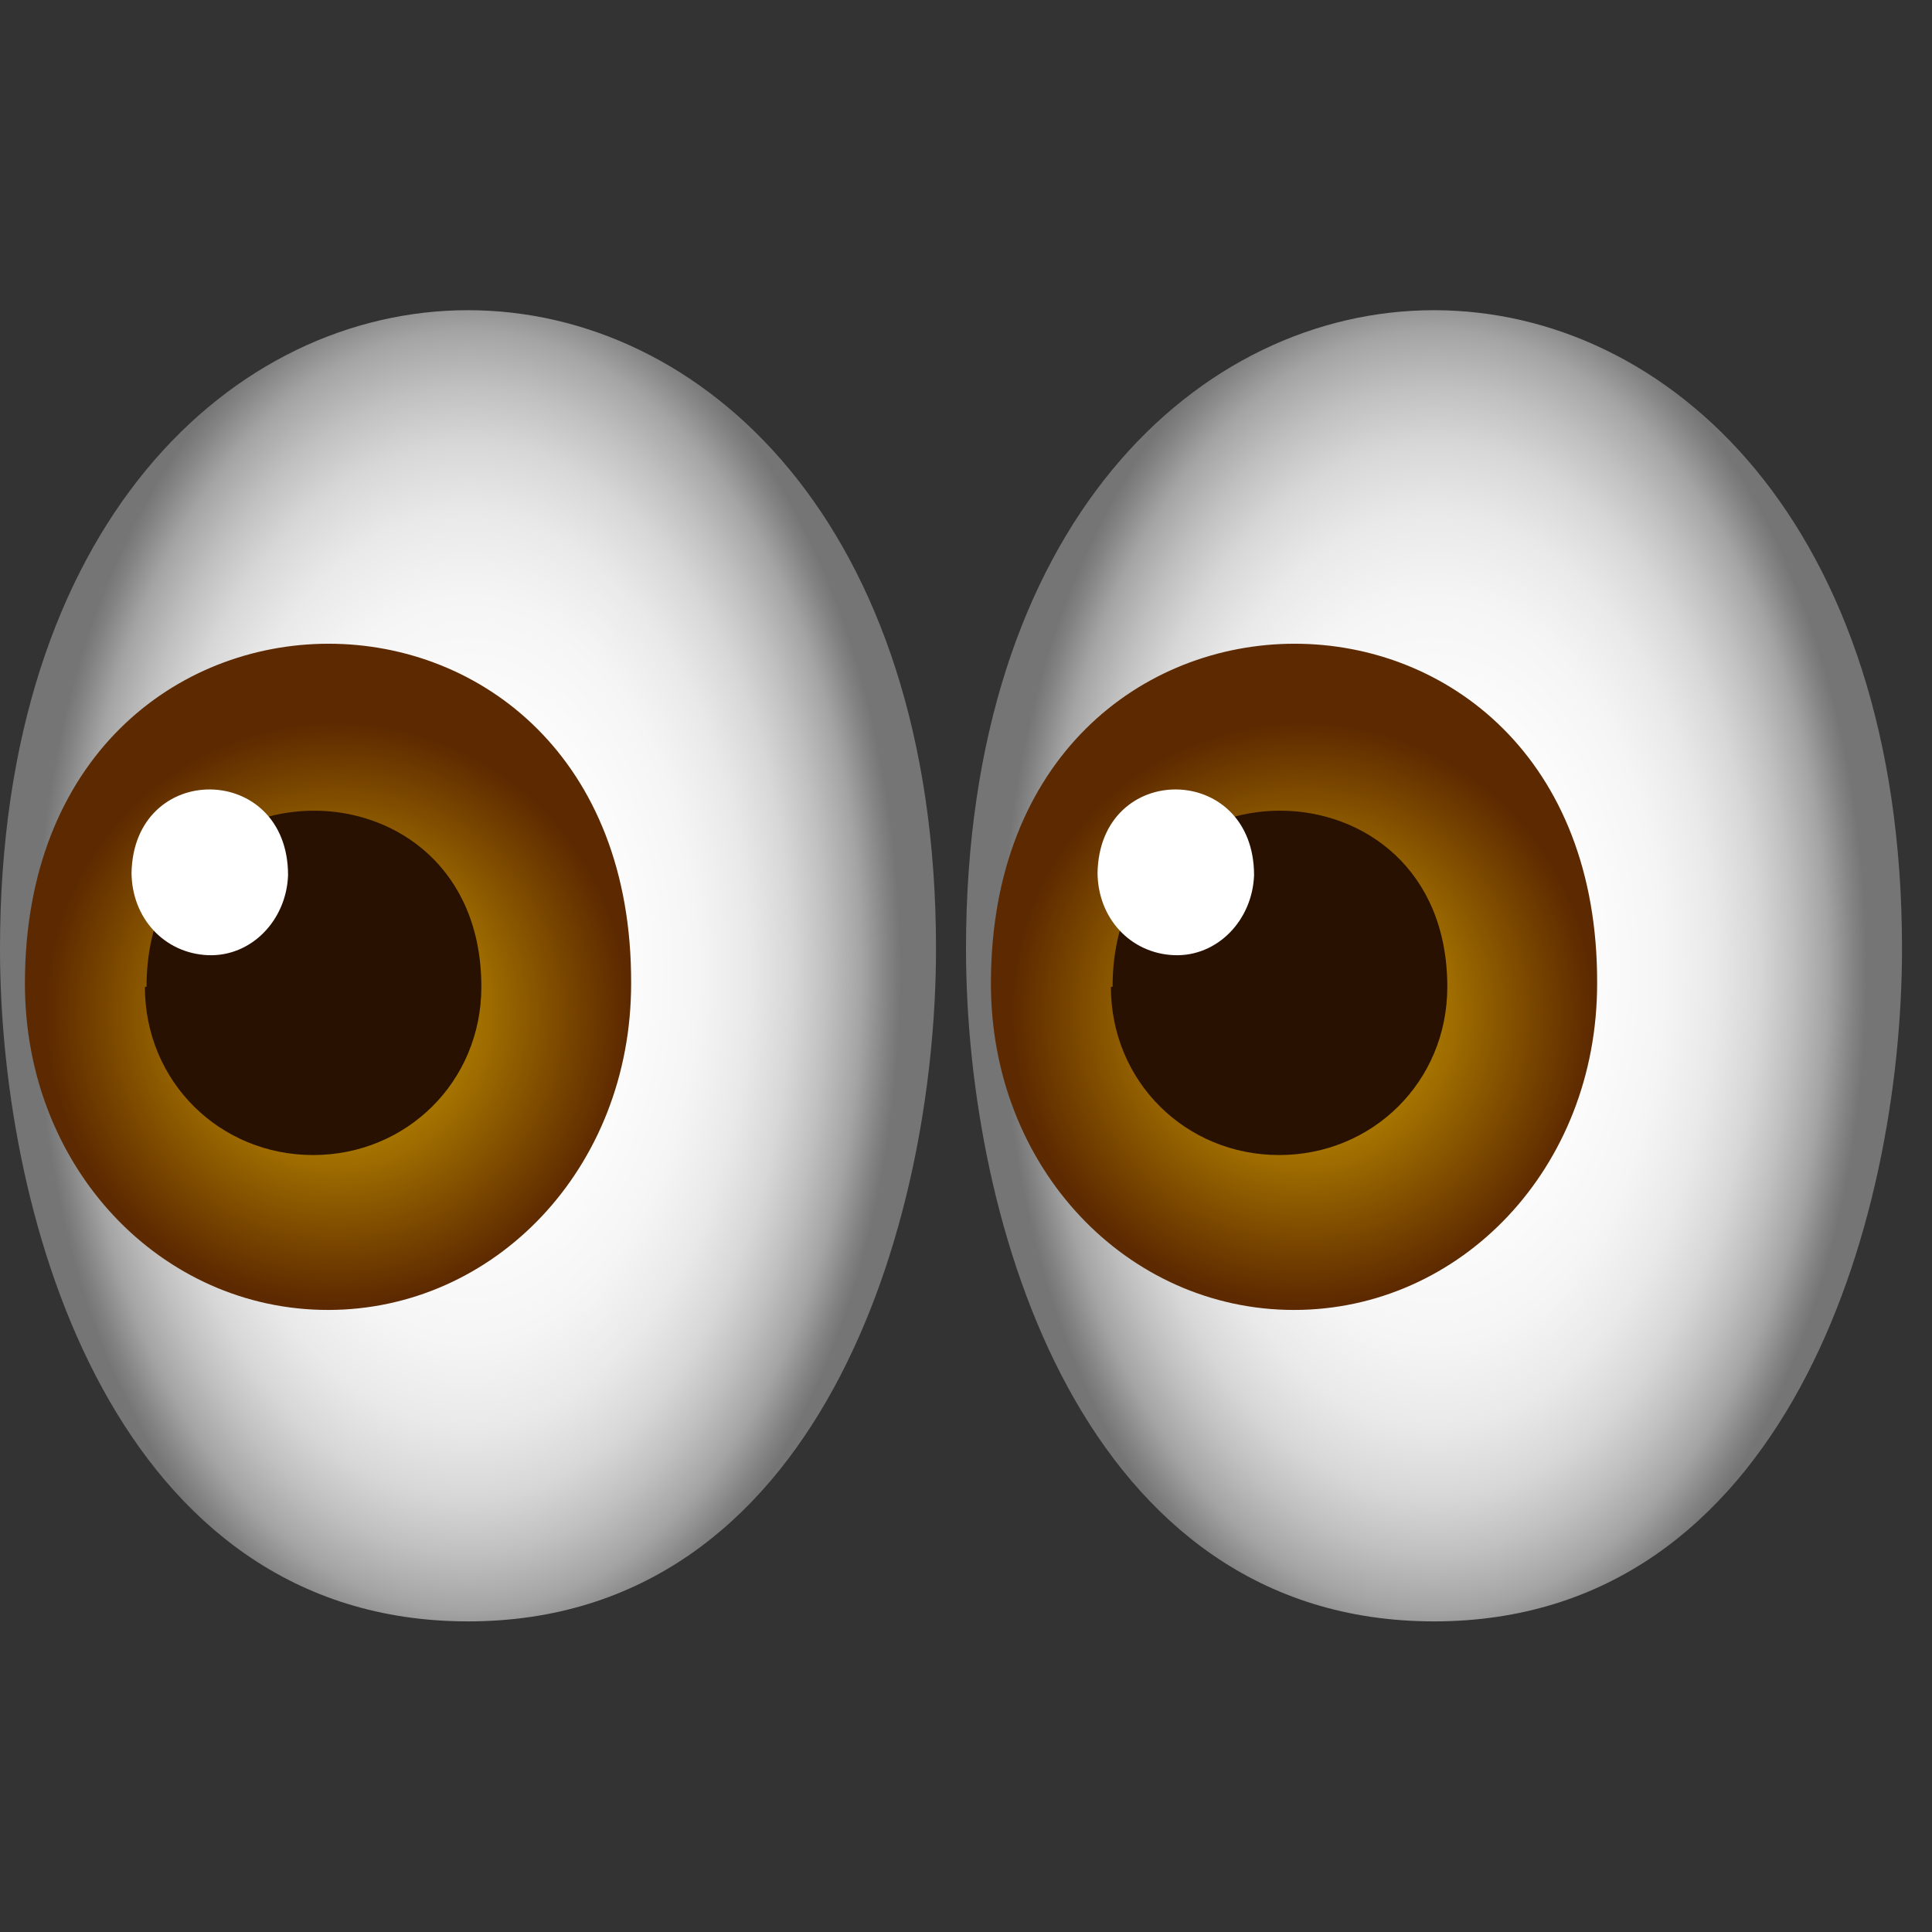<svg width="40" height="40" viewBox="0 0 40 40" fill="none" xmlns="http://www.w3.org/2000/svg">
<rect x="0" y="0" width="40" height="40" fill="#333333" stroke="none"/>
<g clip-path="url(#clip0_5098_1873)">
<path d="M20 19.638C20 25.328 22.414 33.569 29.69 33.569C36.965 33.569 39.379 25.328 39.379 19.638C39.379 2.017 20 2.017 20 19.638Z" fill="url(#paint0_radial_5098_1873)"/>
<path d="M20.516 20.362C20.516 24.19 23.343 27.121 26.791 27.121C30.24 27.121 33.067 24.19 33.067 20.362C33.102 10.983 20.516 10.983 20.516 20.362Z" fill="url(#paint1_radial_5098_1873)"/>
<path d="M23 20.431C23 22.397 24.552 23.914 26.483 23.914C28.414 23.914 29.965 22.397 29.965 20.431C29.965 15.569 23.035 15.569 23.035 20.431H23Z" fill="#281101"/>
<path d="M22.723 18.052C22.723 19.017 23.412 19.741 24.309 19.776C25.205 19.81 25.93 19.052 25.964 18.121C25.964 15.776 22.757 15.741 22.723 18.086V18.052Z" fill="white"/>
<path d="M0 19.638C0 25.328 2.414 33.569 9.69 33.569C16.965 33.569 19.379 25.328 19.379 19.638C19.379 2.017 0 2.017 0 19.638Z" fill="url(#paint2_radial_5098_1873)"/>
<path d="M0.516 20.362C0.516 24.19 3.343 27.121 6.791 27.121C10.24 27.121 13.067 24.19 13.067 20.362C13.102 10.983 0.516 10.983 0.516 20.362Z" fill="url(#paint3_radial_5098_1873)"/>
<path d="M3 20.431C3 22.397 4.552 23.914 6.483 23.914C8.414 23.914 9.966 22.397 9.966 20.431C9.966 15.569 3.034 15.569 3.034 20.431H3Z" fill="#281101"/>
<path d="M2.723 18.052C2.723 19.017 3.412 19.741 4.309 19.776C5.205 19.81 5.93 19.052 5.964 18.121C5.964 15.776 2.757 15.741 2.723 18.086V18.052Z" fill="white"/>
</g>
<defs>
<radialGradient id="paint0_radial_5098_1873" cx="0" cy="0" r="1" gradientUnits="userSpaceOnUse" gradientTransform="translate(29.69 20.094) scale(8.966 14.614)">
<stop stop-color="white"/>
<stop offset="0.37" stop-color="#FCFCFC"/>
<stop offset="0.53" stop-color="#F5F5F5"/>
<stop offset="0.65" stop-color="#E9E9E9"/>
<stop offset="0.75" stop-color="#D7D7D7"/>
<stop offset="0.83" stop-color="#C0C0C0"/>
<stop offset="0.91" stop-color="#A4A4A4"/>
<stop offset="0.97" stop-color="#838383"/>
<stop offset="1" stop-color="#757575"/>
</radialGradient>
<radialGradient id="paint1_radial_5098_1873" cx="0" cy="0" r="1" gradientUnits="userSpaceOnUse" gradientTransform="translate(26.964 20.983) scale(6.034)">
<stop stop-color="#D6A700"/>
<stop offset="0.18" stop-color="#C69600"/>
<stop offset="0.53" stop-color="#9D6B00"/>
<stop offset="1" stop-color="#5D2900"/>
</radialGradient>
<radialGradient id="paint2_radial_5098_1873" cx="0" cy="0" r="1" gradientUnits="userSpaceOnUse" gradientTransform="translate(9.69 20.094) scale(8.966 14.614)">
<stop stop-color="white"/>
<stop offset="0.37" stop-color="#FCFCFC"/>
<stop offset="0.53" stop-color="#F5F5F5"/>
<stop offset="0.65" stop-color="#E9E9E9"/>
<stop offset="0.75" stop-color="#D7D7D7"/>
<stop offset="0.83" stop-color="#C0C0C0"/>
<stop offset="0.91" stop-color="#A4A4A4"/>
<stop offset="0.97" stop-color="#838383"/>
<stop offset="1" stop-color="#757575"/>
</radialGradient>
<radialGradient id="paint3_radial_5098_1873" cx="0" cy="0" r="1" gradientUnits="userSpaceOnUse" gradientTransform="translate(6.964 20.983) scale(6.034)">
<stop stop-color="#D6A700"/>
<stop offset="0.18" stop-color="#C69600"/>
<stop offset="0.53" stop-color="#9D6B00"/>
<stop offset="1" stop-color="#5D2900"/>
</radialGradient>
<clipPath id="clip0_5098_1873">
<rect width="40" height="27.138" fill="white" transform="translate(0 6.431)"/>
</clipPath>
</defs>
</svg>
